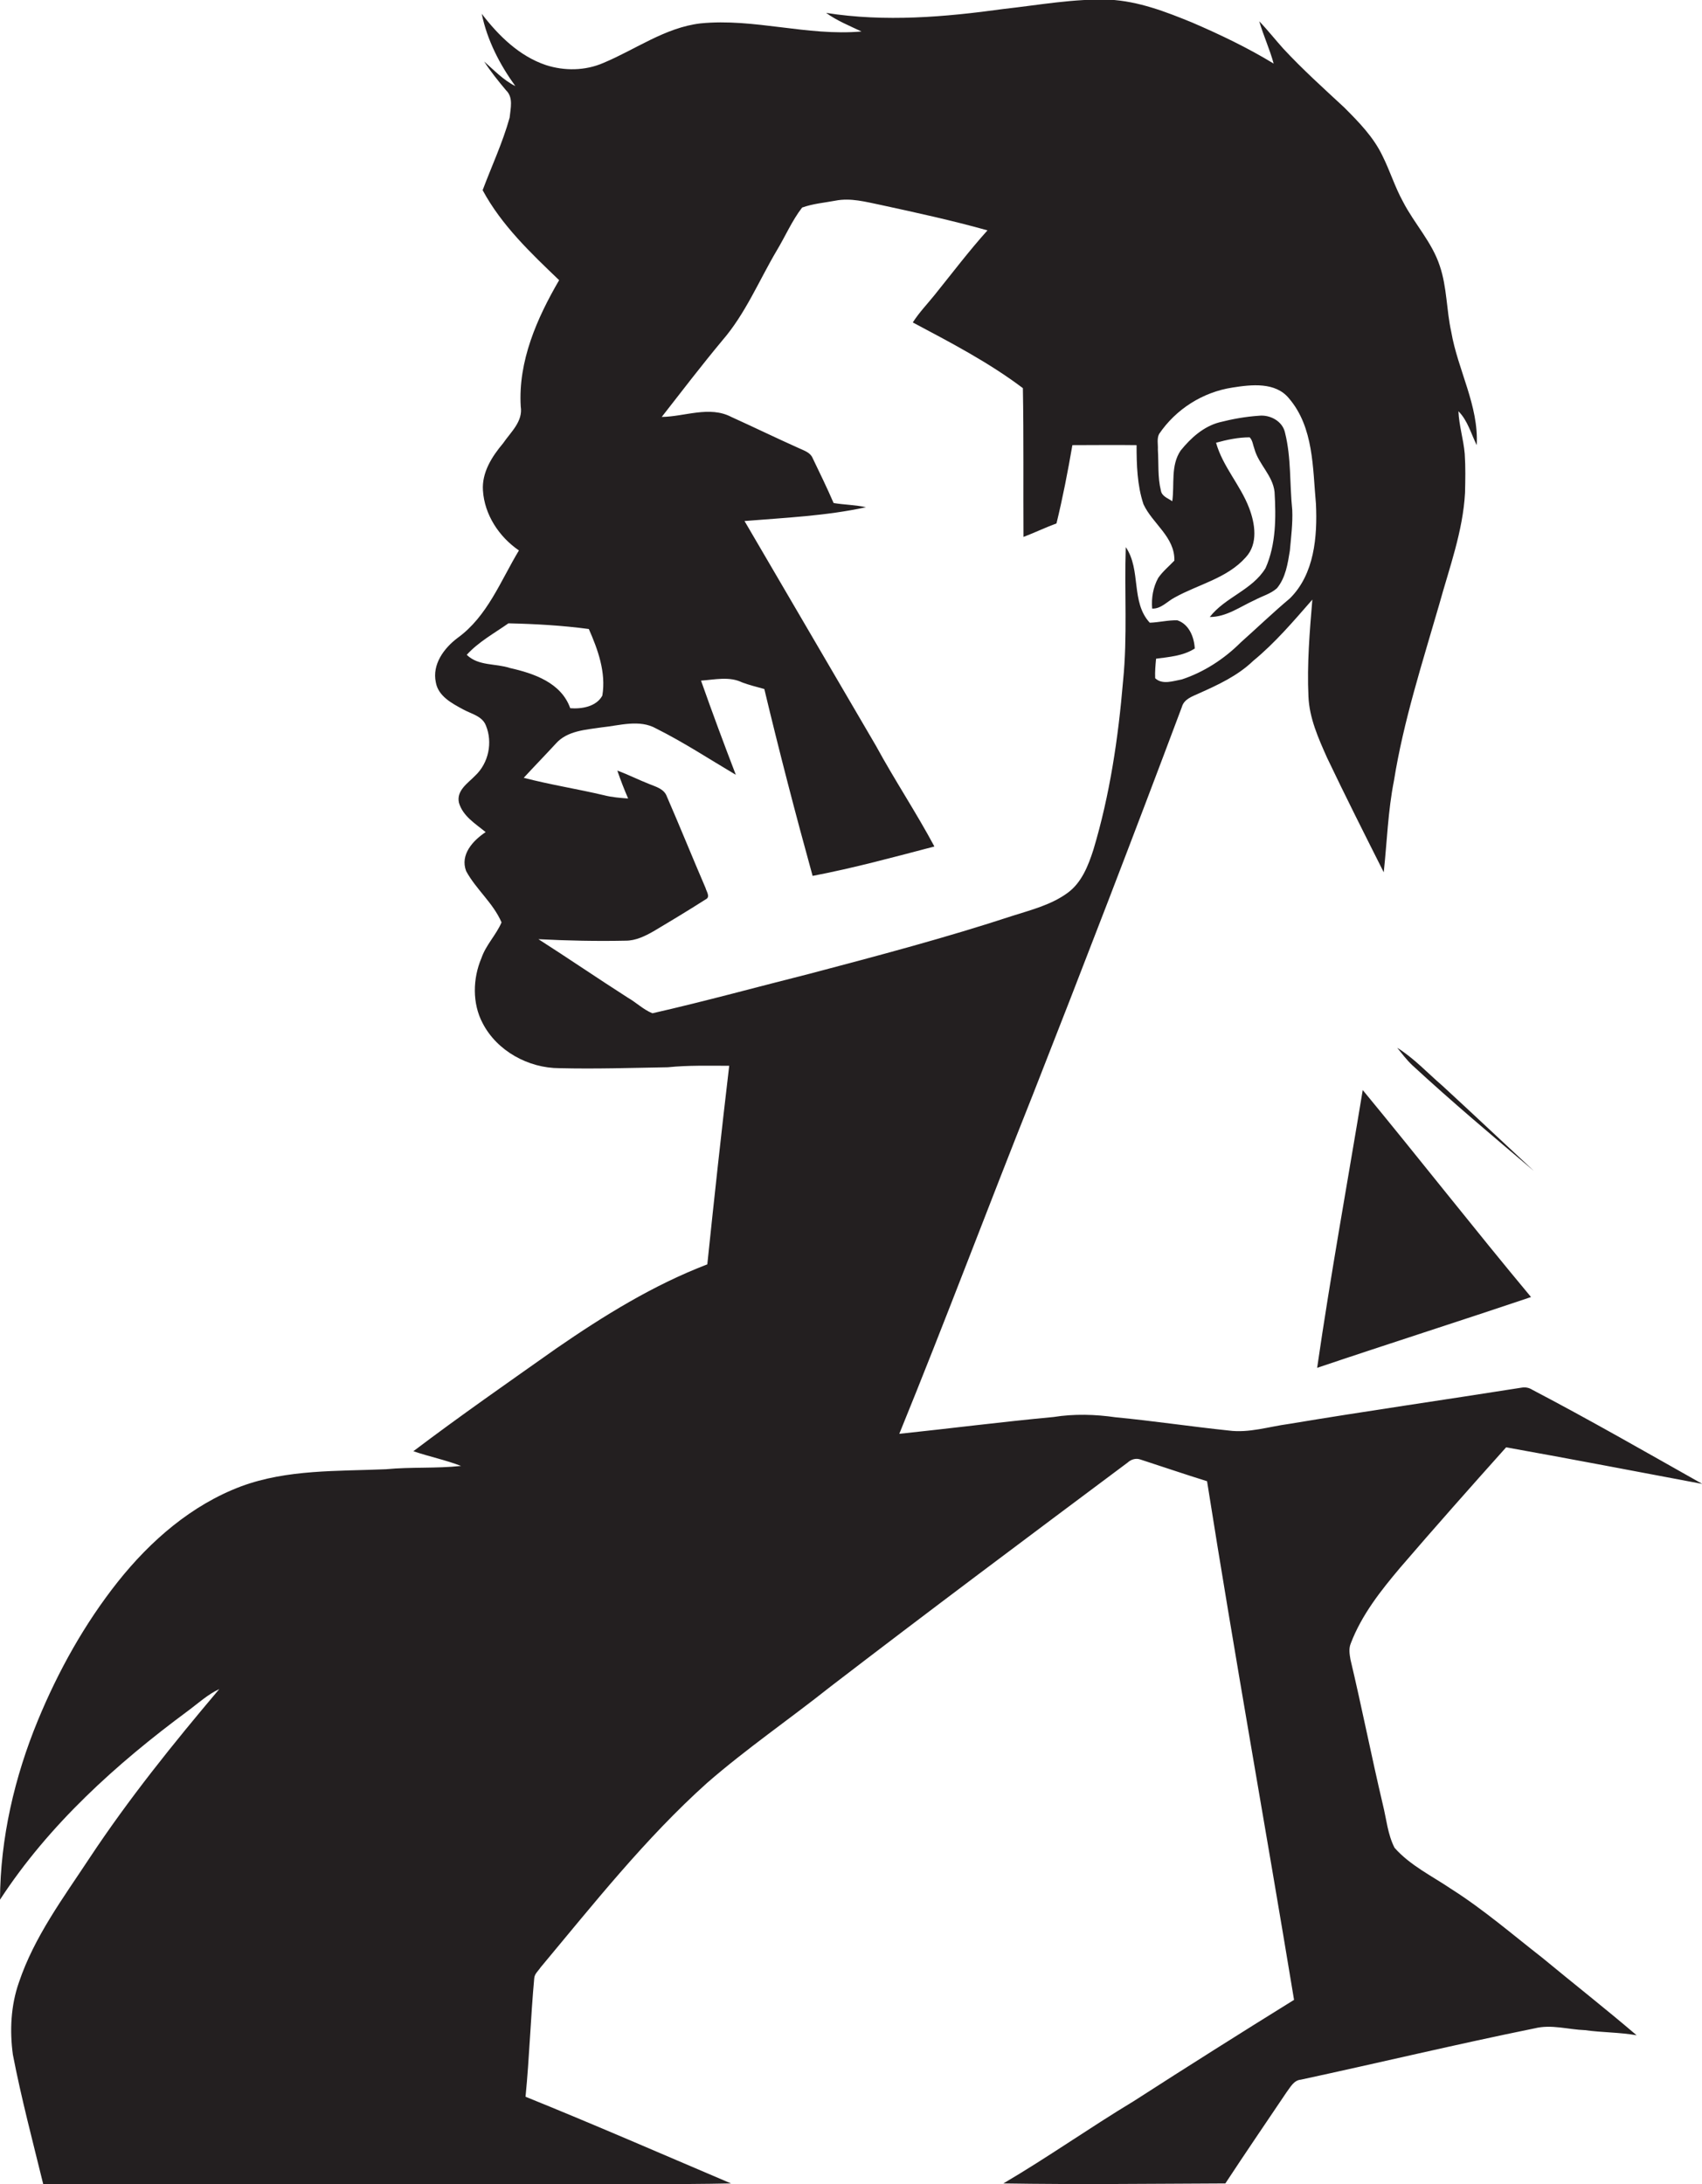 <?xml version="1.0" encoding="utf-8"?>
<!-- Generator: Adobe Illustrator 19.2.0, SVG Export Plug-In . SVG Version: 6.00 Build 0)  -->
<svg version="1.1" id="Layer_1" xmlns="http://www.w3.org/2000/svg" xmlns:xlink="http://www.w3.org/1999/xlink" x="0px" y="0px"
	 viewBox="0 0 567.4 728.2" enable-background="new 0 0 567.4 728.2" xml:space="preserve">
<g>
	<path fill="#231F20" d="M483.9,629.8c-6.5-4.4-13.8-7.9-19-13.8c-2.3-4.5-2.7-9.6-3.9-14.4c-3.8-16.1-7-32.4-10.8-48.4
		c-0.3-1.8-0.6-3.6,0.1-5.3c3.6-9.5,10-17.6,16.5-25.3c11.6-13.5,23.4-26.8,35.3-40.1c21.8,3.9,43.6,8.1,65.4,12.2
		c-18.8-10.6-37.6-21.4-56.7-31.4c-1.1-0.7-2.3-0.9-3.5-0.7c-25.9,4.1-51.8,7.8-77.6,12.1c-6.7,0.9-13.3,3.1-20.1,2.2
		c-12.5-1.3-25-3.2-37.6-4.4c-6.9-1-13.9-1.2-20.8-0.1c-17.2,1.6-34.3,3.8-51.4,5.6c15.3-37.5,29.5-75.4,44.5-113
		c16.9-43,33.5-86.1,49.7-129.3c0.7-2.6,3.4-3.5,5.6-4.5c6.5-2.9,13-5.9,18.2-10.9c7.3-6,13.5-13.3,19.7-20.4
		c-0.9,10.7-1.8,21.5-1.3,32.3c0.3,7.2,3.3,13.9,6.2,20.4c6.1,12.8,12.5,25.5,18.9,38.2c1.1-10.2,1.4-20.4,3.4-30.5
		c3.2-20,9.5-39.4,15.1-58.8c3.4-12.3,7.9-24.4,8.6-37.2c0.1-4.3,0.2-8.6-0.1-13c-0.4-4.8-1.9-9.4-2.1-14.2
		c3.1,3.1,4.2,7.5,6.1,11.3c0.7-13.2-6.3-25-8.5-37.8c-1.6-7.2-1.4-14.8-3.8-21.9c-2.6-8-8.5-14.1-12.3-21.5
		c-2.7-4.9-4.3-10.2-6.8-15.2c-3-6.3-7.9-11.3-12.8-16.2c-6.9-6.4-13.9-12.7-20.3-19.6c-2.7-3-5.2-6.2-8-9.1
		c1.4,4.8,3.5,9.3,4.8,14.1c-8.7-5.3-17.9-9.7-27.2-13.7c-8.8-3.6-17.9-7.1-27.5-7.6c-11.9-0.4-23.6,1.8-35.4,3.1
		c-19.5,2.7-39.5,4.4-59.1,1.3c3.6,2.6,7.8,4.3,11.8,6.2C269,12.1,251.4,6,233.5,7.8c-11.8,1.4-21.6,8.7-32.4,13.2
		c-6,2.6-12.9,2.7-19.1,0.7c-8.9-3-15.8-9.8-21.4-17.1c1.8,8.8,6,16.9,11.2,24.1c-4-2-7.1-5.3-10.4-8.2c2.2,3.4,4.7,6.5,7.3,9.6
		c2.5,2.4,1.5,6,1.2,9.1c-2.3,8.3-6,16.2-9,24.2c6.3,11.7,16,20.9,25.5,30c-7.4,12.7-13.7,27-12.8,42.1c0.8,5-3.3,8.5-5.9,12.3
		c-3.7,4.4-7.1,9.7-6.7,15.7c0.5,8.1,5.4,15.5,12,20c-6.1,10.1-10.5,22-20.5,29.2c-4.5,3.4-8.5,8.8-7.2,14.8c0.8,4.6,5.4,7,9.1,9
		c2.7,1.5,6.4,2.2,7.6,5.4c2.3,5.6,0.9,12.5-3.6,16.7c-2.4,2.5-6.3,4.9-5.4,9c1.3,4.5,5.5,7,8.9,9.8c-4.2,2.8-8.6,7.5-6.5,13
		c3.3,6.1,9,10.6,11.8,17.1c-1.8,4.2-5.2,7.5-6.7,11.9c-2.9,6.8-3.1,15.1,0.4,21.7c4.8,9.3,15.3,15,25.6,15c12,0.3,24-0.1,36.1-0.3
		c6.8-0.7,13.7-0.5,20.5-0.5c-2.6,22-5,44.1-7.3,66.2c-18,6.9-34.5,17.1-50.3,28c-16,11.3-32.1,22.5-47.7,34.3
		c5.3,1.8,10.7,2.9,15.9,4.9c-8.3,0.9-16.7,0.3-25,1.1c-16.2,0.7-32.9,0-48.3,5.7c-16.5,6.2-30.2,18.1-41.1,31.8
		c-11.1,14-19.9,29.8-26.7,46.3C4.9,592.3,0.1,612.7,0,633.3c16.3-25,38.8-45.3,62.6-62.9c3.4-2.5,6.6-5.5,10.5-7.3
		c-15.3,18.1-30.2,36.6-43.3,56.4c-8.7,13.2-18.4,26.2-23.5,41.4c-2.7,7.7-3.1,16.1-2,24.1c2.8,14.5,6.6,28.8,10.1,43.1
		c58.1,0.1,116.1,0,174.2,0c18.4-0.1,36.7,0.2,55.1-0.2c-22.8-9.7-45.5-19.6-68.5-28.9c1.3-13.2,1.7-26.4,2.9-39.5
		c0.1-1.5,1.4-2.5,2.1-3.6c17.7-21.2,34.9-43,55.5-61.5c13.1-11.4,27.4-21.2,41-32c32.8-25.2,66-50,99.2-74.8c1.2-1.1,2.8-1.6,4.4-1
		c7.4,2.4,14.7,4.9,22.1,7.2c9.1,57.7,19.5,115.3,29,172.9c-17.9,11.1-35.8,22.4-53.5,33.8c-14.6,8.8-28.6,18.7-43.4,27.4
		c24.6,0.4,49.3,0.1,74,0c6.7-10.2,13.6-20.3,20.4-30.4c1.3-1.7,2.4-4,4.8-4.2c26-5.6,51.8-11.8,77.9-17.1
		c5.6-1.4,11.2,0.4,16.8,0.6c5.7,0.8,11.5,0.7,17.2,1.7c-10.3-8.8-21-17.2-31.4-25.8C504.2,644.9,494.6,636.6,483.9,629.8z
		 M155.6,218.3c3.9-4.3,9.2-7.2,13.9-10.5c8.9,0.2,17.9,0.7,26.8,1.9c3,6.8,5.8,14.5,4.5,22.2c-2,3.7-6.9,4.5-10.7,4.2
		c-3-8.5-12.1-11.6-20.1-13.4C165.2,221.1,159.5,222.1,155.6,218.3z M270,324.6c-17.5,4.4-34.9,9.2-52.5,13.2
		c-3-1.2-5.4-3.6-8.2-5.2c-10-6.4-19.8-13.1-29.8-19.5c9.7,0.5,19.4,0.7,29.1,0.5c3.3,0,6.4-1.5,9.2-3.1c5.9-3.5,11.7-7,17.5-10.7
		c1.6-0.8,0.2-2.6-0.1-3.8c-4.4-10.2-8.5-20.4-12.9-30.5c-0.9-2.5-3.6-3.2-5.8-4.1c-3.6-1.4-7.1-3.2-10.7-4.5
		c1.1,3.2,2.3,6.3,3.6,9.3c-2.7-0.2-5.4-0.4-8.1-1.1c-8.9-2.1-17.9-3.5-26.7-5.8c3.5-3.8,7.2-7.6,10.7-11.4
		c3.8-4.3,9.9-4.6,15.2-5.4c6-0.6,12.7-2.8,18.3,0.4c9.2,4.6,17.7,10.2,26.5,15.4c-4-10.4-7.9-20.9-11.6-31.4
		c4.5-0.3,9.4-1.5,13.7,0.6c2.4,0.9,4.9,1.5,7.4,2.2c5,20.9,10.4,41.7,16.1,62.3c13.7-2.6,27.2-6.3,40.6-9.8
		c-6.1-11.4-13.3-22.2-19.5-33.6c-14.6-25-29.2-49.9-43.8-74.9c13.5-1.1,27.2-1.7,40.5-4.6c-3.6-0.8-7.2-0.8-10.8-1.4
		c-2.2-5.1-4.6-10-7-15c-0.8-1.9-2.9-2.5-4.6-3.3c-7.6-3.4-15-7-22.5-10.4c-7.3-3.8-15.5-0.1-23.2,0c6.7-8.6,13.3-17.2,20.2-25.5
		c7.7-8.9,12.2-19.9,18.1-29.9c2.9-4.8,5.1-10,8.5-14.4c3.6-1.3,7.4-1.6,11.1-2.3c5.1-1,10.1,0.4,15,1.4c12,2.6,23.9,5.2,35.7,8.5
		c-6.2,6.9-11.8,14.3-17.6,21.5c-2.5,3.1-5.2,5.9-7.3,9.2c12.6,6.7,25.3,13.3,36.7,21.9c0.3,16.5,0.1,33.1,0.2,49.6
		c3.7-1.4,7.2-3.1,11-4.5c2.1-8.6,3.8-17.4,5.3-26.1c7.1,0,14.3-0.1,21.4,0c0,6.6,0.2,13.4,2.3,19.7c3,6.5,10.5,10.9,10.3,18.8
		c-1.8,1.9-3.9,3.6-5.4,5.8c-1.7,3.1-2.3,6.7-2,10.2c3,0.1,5-2.4,7.5-3.7c7.9-4.4,17.5-6.4,23.7-13.4c4.2-4.5,3.1-11.3,1.1-16.5
		c-2.9-7.6-8.8-13.8-11-21.7c3.6-1,7.4-1.8,11.2-1.8c1,1,1.1,2.6,1.6,3.9c1.4,5.1,6.1,8.8,6.7,14.3c0.5,8.5,0.5,17.5-3,25.4
		c-4.4,7.3-13.5,9.7-18.6,16.3c5.6,0,10.2-3.5,15.1-5.7c2.4-1.3,5.2-2,7.3-3.9c2.9-3.5,3.6-8.2,4.3-12.5c0.4-4.5,1-9.1,0.8-13.6
		c-0.9-8.6-0.3-17.3-2.4-25.7c-0.8-3.9-5-6.1-8.7-5.7c-4.5,0.3-8.9,1.1-13.2,2.2c-5.3,1.4-9.5,5.2-12.9,9.4c-3.4,5-2,11.3-2.8,16.9
		c-1.4-1-3.5-1.6-3.8-3.6c-1.1-4.4-0.7-9-1-13.6c0.1-1.7-0.4-3.6,0.4-5.2c5.6-8.3,14.6-14,24.5-15.5c6.3-1,14.3-1.9,18.8,3.6
		c8.3,9.7,7.9,23.2,9,35.2c0.5,10.9-0.5,23.4-8.7,31.5c-5.6,4.7-10.9,9.8-16.4,14.7c-5.5,5.5-12.3,9.9-19.6,12.3
		c-2.8,0.5-6.5,1.9-8.9-0.4c-0.1-2.2,0.1-4.3,0.3-6.5c4.4-0.6,9-0.9,12.9-3.4c-0.2-3.8-1.9-8.1-5.8-9.4c-3.1-0.1-6.1,0.7-9.2,0.8
		c-6.4-6.9-2.8-17.6-8-25.2c-0.5,14.9,0.6,29.8-0.9,44.6c-1.6,19-4.4,38-9.9,56.3c-1.7,5.3-3.9,10.9-8.5,14.3
		c-5.4,4-12.1,5.7-18.4,7.7C315.4,312.6,292.7,318.6,270,324.6z"/>
	<path fill="#231F20" d="M480.9,362c-5-4.3-9.5-9.2-15.1-12.7c1.6,2,3.1,4,5,5.8c13.2,12.2,26.9,23.7,40.6,35.3
		C501.2,380.9,491.1,371.4,480.9,362z"/>
	<path fill="#231F20" d="M439.1,456c23.7-8,47.6-15.6,71.3-23.6c-19-22.8-37.2-46.1-56.1-69C449.2,394.3,443.6,425,439.1,456z"/>
</g>
</svg>
